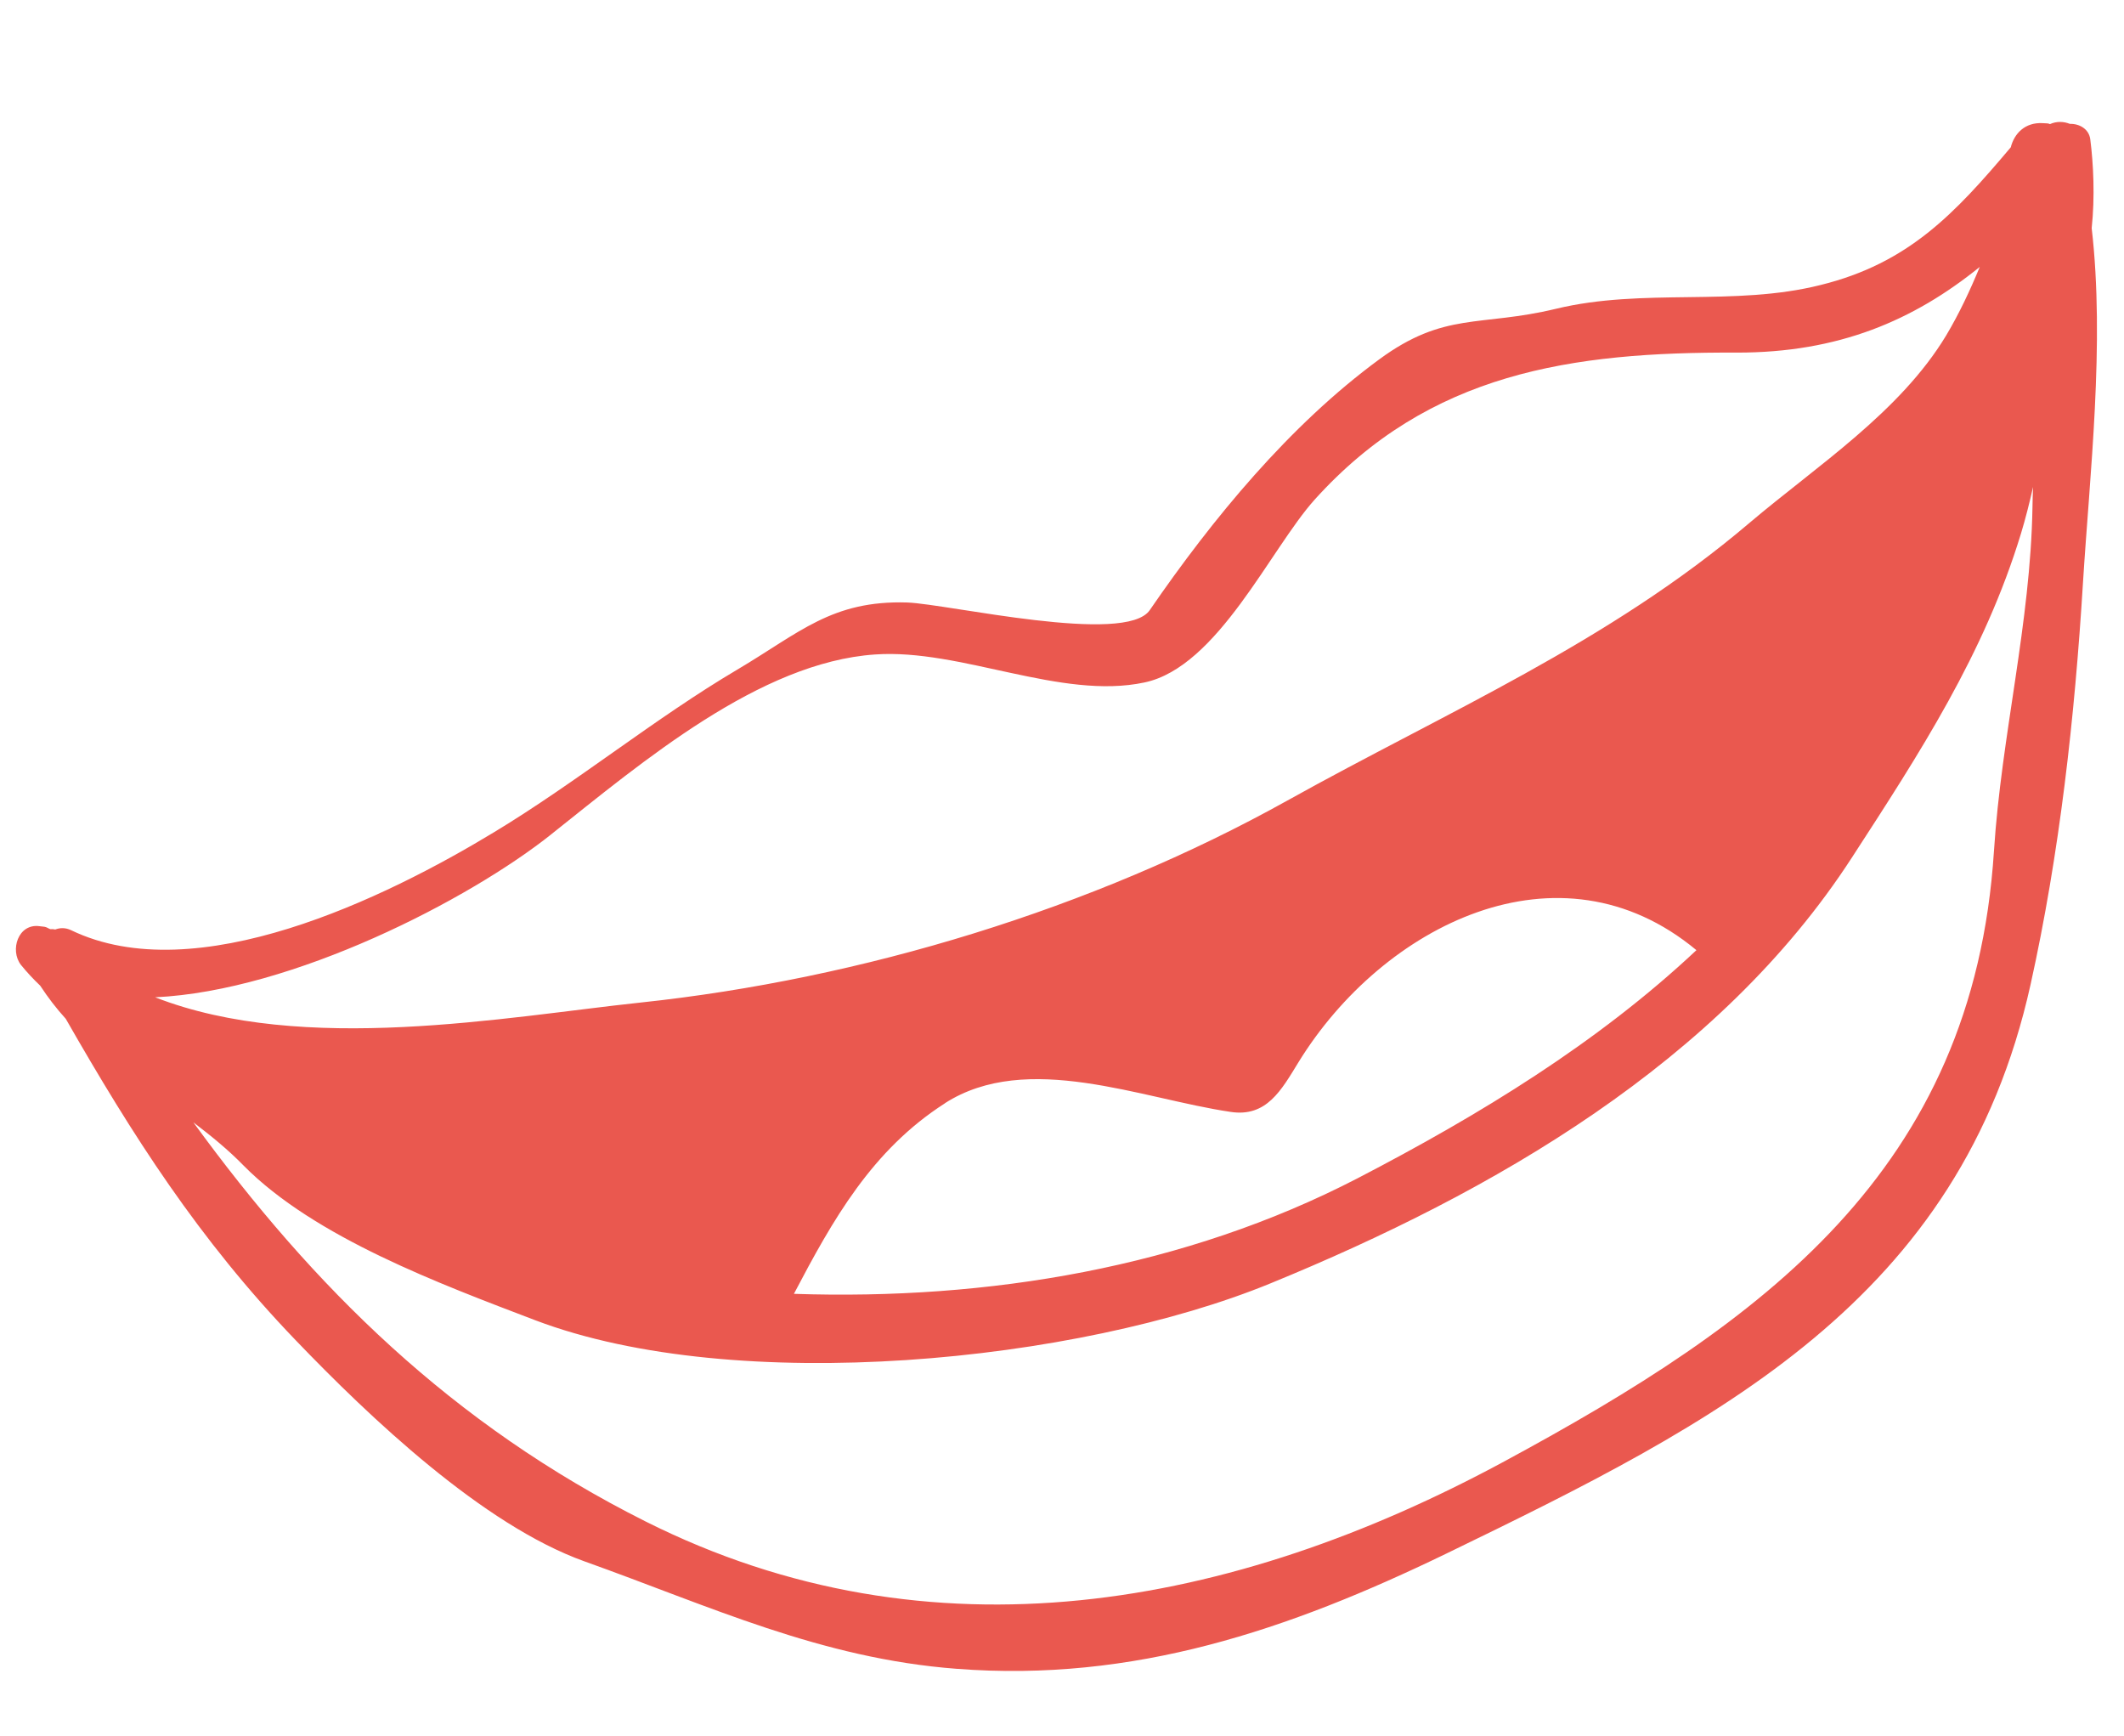 <?xml version="1.0" encoding="UTF-8"?><svg id="Layer_1" xmlns="http://www.w3.org/2000/svg" viewBox="0 0 477.82 390.48"><defs><style>.cls-1{fill:#ea584f;}</style></defs><path class="cls-1" d="M470.55,51.33c.75-7.07,.4-14.39-.32-20.03-.32-2.33-2.49-3.5-4.6-3.44-1.35-.54-2.93-.63-4.48,.06-.13-.07-.32-.15-.52-.16l-1.05-.06c-4.07-.24-6.46,2.38-7.23,5.43-12.6,14.92-23,26.09-42.77,30.97-19.51,4.91-39.86,.6-59.56,5.36-17.1,4.12-25.05,.55-39.78,11.4-20.16,14.8-37.47,35.83-51.59,56.38-5.41,7.91-45.27-1.36-54.53-1.72-16.95-.54-24.23,6.79-38.28,15.11-18.42,10.88-35.99,25.25-54.63,36.52-24.51,14.87-67.14,35.65-95.23,22.07-1.28-.6-2.47-.55-3.55-.15-.39-.09-.78-.11-1.11-.07-.45-.16-.76-.44-1.29-.54-.39-.02-.72-.11-1.11-.13-4.83-.68-6.77,5.39-4.21,8.7,1.35,1.66,2.77,3.19,4.33,4.67,1.75,2.67,3.65,5.15,5.75,7.45,14.97,26.16,29.91,49.62,51.73,72.31,16.68,17.38,42.11,41.53,64.92,49.72,28.3,10.1,53.14,21.85,83.74,24.18,39.84,3.09,74.7-8.74,110.08-25.86,61.06-29.62,115.73-56.92,131.53-128,6.55-29.5,9.95-60.23,11.8-90.4,1.5-24.2,4.97-53.87,1.96-79.79ZM212.59,248.13c18.47-11.81,44.16-1,64.2,1.96,8.15,1.27,11.48-4.91,15.34-11.2,18.94-30.74,58.63-50.83,89.5-25.17-22.16,20.81-48.66,37-76.23,51.31-38.77,20.08-83.11,27.46-126.8,25.99,8.68-16.53,17.52-32.34,34.01-42.88Zm-88.5-60.54c20.44-16.23,46.85-38.63,72.76-40.38,19.3-1.36,41.85,10.31,60.64,6.29,16.47-3.5,28.31-30.05,38.25-41.11,25.79-28.62,57.85-33.24,94.97-33.08,22.84,.03,39.72-7.19,54.66-19.27-2.15,5.2-4.56,10.39-7.56,15.42-10.43,17.28-29.12,29.34-44.23,42.14-31.75,27.01-68.14,42.5-104.02,62.49-43.7,24.33-95.78,40.14-145.53,45.42-30.27,3.22-75.74,11.84-109.13-1.19,30.96-1.46,70.68-21.95,89.19-36.72Zm324.48,3.75c-4.6,72.13-52.29,106.1-110.16,137.37-61.13,33.04-128.96,45.74-193.2,13.5-43.6-21.87-74.74-52.75-101.71-89.76,4.03,3.07,7.86,6.19,11.27,9.69,16.02,16.22,44.42,26.72,65.67,34.83,45.25,17.16,122.07,9.47,165.38-8.31,49.99-20.47,100.95-49.71,130.8-95.79,15.22-23.45,29.77-45.76,38.02-72.85,1.06-3.49,1.93-7,2.73-10.5-.09,1.51-.11,3.02-.14,4.47-.43,26.18-6.99,51.45-8.66,77.36Z"/></svg>